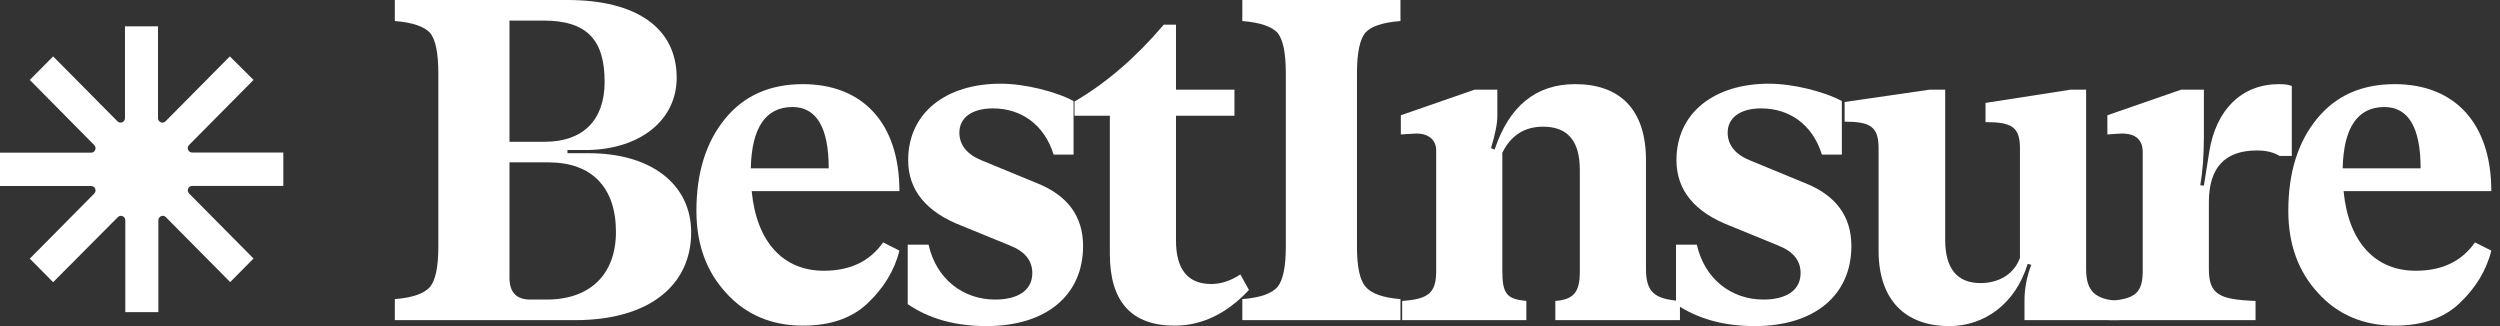 <?xml version="1.0" encoding="UTF-8"?> <svg xmlns="http://www.w3.org/2000/svg" width="161" height="21" viewBox="0 0 161 21" fill="none"><rect x="0" y="0" width="161" height="21" fill="#333333" stroke="none"/> <path d="M36.545 9.867V9.661H37.917C41.272 9.572 43.578 7.717 43.578 5.007C43.578 1.797 40.981 0 36.545 0H25.427V1.355C26.565 1.443 27.324 1.708 27.703 2.121C28.053 2.562 28.229 3.417 28.229 4.742V15.875C28.229 17.171 28.053 18.025 27.703 18.467C27.324 18.909 26.565 19.174 25.427 19.262V20.617H37.041C41.798 20.617 44.511 18.379 44.511 14.962C44.511 11.899 41.973 9.867 37.917 9.867H36.545ZM34.998 1.325C37.8 1.325 38.938 2.562 38.938 5.272C38.938 7.746 37.537 9.13 35.086 9.13H32.81V1.325H34.998ZM34.152 19.292C33.248 19.292 32.81 18.82 32.81 17.878V10.456H35.319C38.121 10.456 39.667 12.076 39.667 14.933C39.667 17.642 38.033 19.292 35.203 19.292H34.152Z" fill="white"></path> <path d="M53.049 17.436C50.481 17.436 48.73 15.64 48.409 12.311H57.922C57.922 7.835 55.471 5.419 51.706 5.419C49.576 5.419 47.913 6.156 46.687 7.658C45.462 9.16 44.849 11.133 44.849 13.578C44.849 15.728 45.491 17.495 46.775 18.879C48.03 20.264 49.693 20.971 51.706 20.971C53.457 20.971 54.858 20.499 55.879 19.527C56.901 18.555 57.601 17.436 57.922 16.14L56.872 15.61C56.025 16.818 54.77 17.436 53.049 17.436ZM51.035 6.892C52.582 6.892 53.37 8.217 53.37 10.839H48.351C48.409 8.217 49.314 6.892 51.035 6.892Z" fill="white"></path> <path d="M63.534 21C67.357 21 69.75 19.027 69.75 15.846C69.75 13.931 68.758 12.576 66.744 11.781L63.242 10.338C62.279 9.955 61.783 9.337 61.783 8.541C61.783 7.599 62.571 6.98 63.943 6.98C65.723 6.98 67.24 7.982 67.853 9.955H69.137V6.509C67.999 5.891 65.985 5.39 64.439 5.39C60.908 5.39 58.486 7.275 58.486 10.309C58.486 12.252 59.653 13.666 61.958 14.55L65.052 15.816C66.015 16.199 66.481 16.788 66.481 17.583C66.481 18.762 65.46 19.292 64.089 19.292C62.017 19.292 60.295 17.966 59.799 15.757H58.457V19.586C59.828 20.529 61.521 21 63.534 21Z" fill="white"></path> <path d="M75.647 20.971C77.397 20.971 79.002 20.205 80.432 18.673L79.878 17.672C79.265 18.084 78.623 18.29 78.01 18.29C76.493 18.29 75.734 17.348 75.734 15.492V7.452H79.499V5.773H75.734V1.59H74.946C73.166 3.682 71.269 5.331 69.198 6.539V7.452H71.474V16.346C71.474 19.439 72.874 20.971 75.647 20.971Z" fill="white"></path> <path d="M87.389 4.742C87.389 3.417 87.564 2.562 87.914 2.121C88.264 1.708 89.023 1.443 90.19 1.355V0H80.006V1.355C81.144 1.443 81.903 1.708 82.282 2.121C82.632 2.562 82.807 3.417 82.807 4.742V15.875C82.807 17.171 82.632 18.025 82.282 18.467C81.903 18.909 81.144 19.174 80.006 19.262V20.617H90.19V19.262C89.052 19.174 88.323 18.909 87.943 18.467C87.564 18.025 87.389 17.171 87.389 15.875V4.742Z" fill="white"></path> <path d="M108.189 19.38C106.555 19.262 106.001 18.82 106.001 17.318V10.309C106.001 7.01 104.279 5.419 101.448 5.419C98.91 5.419 97.188 6.833 96.254 9.631L96.021 9.543C96.283 8.659 96.429 7.982 96.429 7.481V5.773H94.97L90.214 7.422V8.659C90.71 8.63 91.06 8.6 91.235 8.6C91.965 8.6 92.49 8.983 92.49 9.69V17.436C92.49 18.85 92.023 19.262 90.301 19.38V20.617H98.297V19.38C97.042 19.262 96.75 18.938 96.75 17.436V9.837C97.305 8.718 98.18 8.158 99.376 8.158C100.952 8.158 101.74 9.072 101.74 10.927V17.524C101.74 18.82 101.332 19.292 100.164 19.38V20.617H108.189V19.38Z" fill="white"></path> <path d="M113.012 21C116.835 21 119.228 19.027 119.228 15.846C119.228 13.931 118.235 12.576 116.222 11.781L112.72 10.338C111.757 9.955 111.261 9.337 111.261 8.541C111.261 7.599 112.049 6.98 113.421 6.98C115.201 6.98 116.718 7.982 117.331 9.955H118.615V6.509C117.477 5.891 115.463 5.39 113.917 5.39C110.386 5.39 107.964 7.275 107.964 10.309C107.964 12.252 109.131 13.666 111.436 14.55L114.53 15.816C115.492 16.199 115.959 16.788 115.959 17.583C115.959 18.762 114.938 19.292 113.567 19.292C111.495 19.292 109.773 17.966 109.277 15.757H107.935V19.586C109.306 20.529 110.999 21 113.012 21Z" fill="white"></path> <path d="M136.476 19.38C134.929 19.292 134.346 18.762 134.346 17.318V5.773H133.354L127.868 6.627V7.864C129.531 7.864 130.085 8.158 130.085 9.543V16.611C129.706 17.642 128.743 18.231 127.547 18.231C126.029 18.231 125.27 17.289 125.27 15.433V5.773H124.278L118.792 6.568V7.835C120.456 7.835 120.981 8.158 120.981 9.543V16.14C120.981 19.321 122.702 21 125.533 21C127.78 21 129.793 19.586 130.581 16.994L130.815 17.053C130.523 17.819 130.377 18.585 130.377 19.351V20.617H136.476V19.38Z" fill="white"></path> <path d="M146.774 5.419C144.352 5.419 142.718 7.069 142.28 9.749L141.93 11.958L141.697 11.928C141.843 11.104 141.93 10.073 141.93 8.806V5.773H140.471L135.715 7.422V8.659C136.152 8.63 136.444 8.6 136.648 8.6C137.553 8.6 137.991 9.013 137.991 9.808V17.436C137.991 18.85 137.524 19.262 135.802 19.38V20.617H145.257V19.38C142.922 19.292 142.251 18.968 142.251 17.318V13.018C142.251 10.809 143.272 9.69 145.344 9.69C145.957 9.69 146.424 9.808 146.803 10.043H147.591V5.537C147.387 5.449 147.095 5.419 146.774 5.419Z" fill="white"></path> <path d="M155.567 17.436C152.999 17.436 151.248 15.64 150.927 12.311H160.44C160.44 7.835 157.989 5.419 154.224 5.419C152.094 5.419 150.431 6.156 149.205 7.658C147.98 9.16 147.367 11.133 147.367 13.578C147.367 15.728 148.009 17.495 149.293 18.879C150.548 20.264 152.211 20.971 154.224 20.971C155.975 20.971 157.376 20.499 158.397 19.527C159.419 18.555 160.119 17.436 160.44 16.14L159.389 15.61C158.543 16.818 157.288 17.436 155.567 17.436ZM153.553 6.892C155.1 6.892 155.888 8.217 155.888 10.839H150.869C150.927 8.217 151.832 6.892 153.553 6.892Z" fill="white"></path> <path d="M18.246 11.972H12.377C12.124 11.972 11.998 12.28 12.176 12.46L16.327 16.649L14.824 18.166L10.681 13.984C10.503 13.804 10.198 13.931 10.198 14.187V20.102H8.07V14.187C8.07 13.931 7.765 13.804 7.587 13.984L3.422 18.173L1.919 16.657L6.069 12.467C6.248 12.287 6.122 11.979 5.869 11.979H0V9.832H5.869C6.122 9.832 6.248 9.524 6.069 9.344L1.919 5.148L3.422 3.631L7.565 7.813C7.743 7.993 8.048 7.865 8.048 7.61V1.694H10.175V7.61C10.175 7.865 10.48 7.993 10.659 7.813L14.802 3.631L16.327 5.148L12.176 9.337C11.998 9.517 12.124 9.825 12.377 9.825H18.246V11.972Z" fill="white"></path> </svg> 